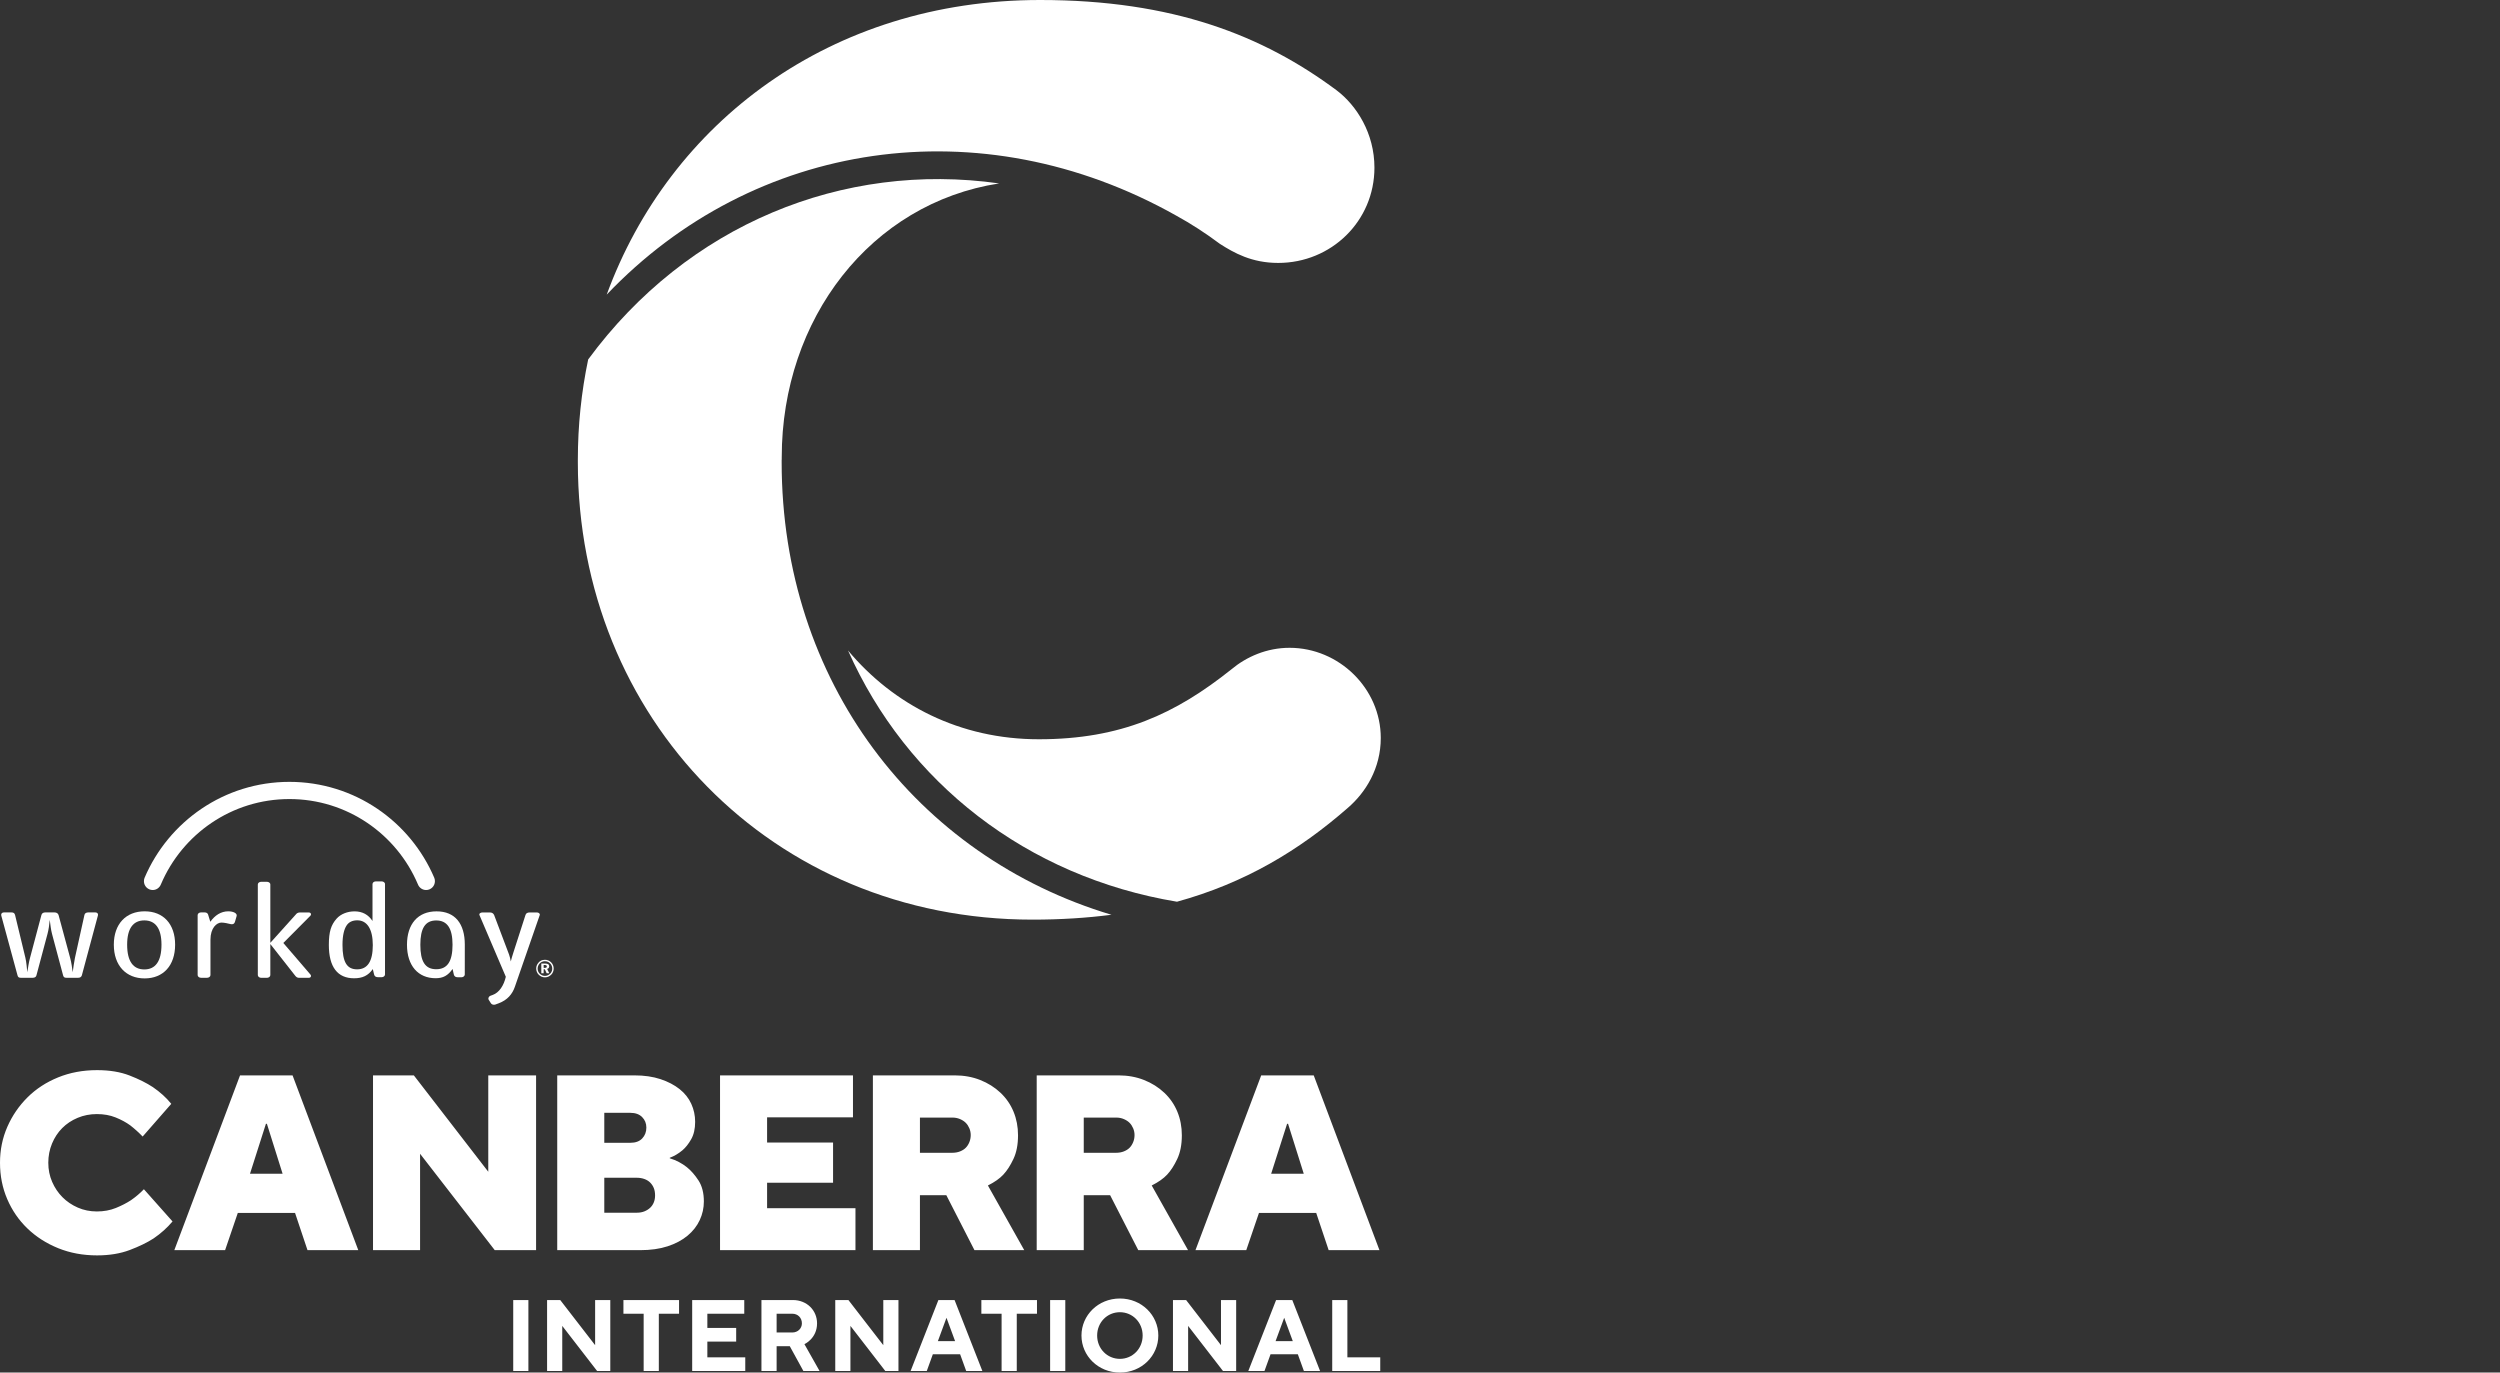 <svg width="204" height="112" viewBox="0 0 204 112" fill="none" xmlns="http://www.w3.org/2000/svg">
<rect x="0" y="0" width="204" height="112" fill="#333333" stroke="none"/>
<path d="M95.985 17.597C97.196 18.261 98.379 19.029 99.546 19.901C100.683 20.626 102.13 21.455 104.3 21.455C108.64 21.455 112.154 18.035 112.154 13.682C112.154 10.883 110.707 8.603 109.054 7.359C103.06 2.902 95.723 0 84.872 0C67.764 0 54.641 10.017 49.508 24.04C61.48 11.472 79.983 8.591 95.985 17.597Z" fill="white"/>
<path d="M63.783 37.718V37.511H63.79V37.314C63.79 26.008 71.049 16.588 81.529 14.967C68.783 13.162 56.097 18.318 47.995 29.331C47.442 31.97 47.152 34.711 47.152 37.521V37.728C47.152 58.562 62.963 75.042 84.252 75.042C86.547 75.042 88.686 74.905 90.694 74.645C74.751 69.867 63.783 55.572 63.783 37.718Z" fill="white"/>
<path d="M105.23 52.861C103.37 52.861 101.716 53.587 100.476 54.623C95.929 58.251 91.486 60.324 84.768 60.324C78.32 60.324 72.91 57.517 69.197 53.078C73.98 63.855 83.787 71.544 96.042 73.581C101.55 72.065 105.982 69.424 109.984 65.921C111.431 64.677 112.671 62.708 112.671 60.22C112.671 56.178 109.26 52.861 105.23 52.861Z" fill="white"/>
<path d="M14.078 99.669C13.644 100.186 13.13 100.648 12.534 101.055C12.006 101.395 11.356 101.711 10.584 102.003C9.812 102.294 8.925 102.44 7.922 102.44C6.771 102.44 5.711 102.243 4.743 101.85C3.775 101.456 2.939 100.919 2.235 100.24C1.53 99.561 0.982 98.763 0.589 97.846C0.196 96.929 0 95.941 0 94.882C0 93.836 0.2 92.858 0.599 91.948C0.998 91.038 1.547 90.237 2.245 89.544C2.942 88.851 3.775 88.308 4.743 87.914C5.711 87.52 6.771 87.323 7.922 87.323C8.938 87.323 9.822 87.469 10.573 87.761C11.325 88.053 11.958 88.369 12.473 88.708C13.069 89.116 13.57 89.571 13.976 90.073L11.64 92.742C11.328 92.416 10.99 92.111 10.624 91.826C10.286 91.581 9.89 91.367 9.436 91.184C8.982 91 8.471 90.909 7.902 90.909C7.347 90.909 6.825 91.011 6.338 91.214C5.85 91.418 5.431 91.697 5.079 92.05C4.726 92.403 4.449 92.824 4.246 93.313C4.043 93.802 3.941 94.325 3.941 94.882C3.941 95.439 4.046 95.958 4.256 96.441C4.466 96.923 4.746 97.34 5.099 97.693C5.451 98.047 5.867 98.329 6.348 98.539C6.829 98.75 7.347 98.855 7.902 98.855C8.471 98.855 8.989 98.76 9.456 98.57C9.924 98.379 10.333 98.169 10.685 97.938C11.078 97.666 11.43 97.367 11.742 97.041L14.078 99.669ZM14.224 102.013L19.587 87.751H23.873L29.236 102.013H25.092L24.076 98.977H19.404L18.368 102.013H14.224ZM20.399 95.778H23.06L21.78 91.704H21.699L20.399 95.778ZM30.438 87.751H33.77L39.843 95.615V87.751H43.744V102.013H40.372L34.278 94.148V102.013H30.438V87.751ZM57.435 98.04C57.435 98.57 57.324 99.076 57.1 99.558C56.877 100.04 56.545 100.464 56.105 100.831C55.664 101.198 55.122 101.487 54.48 101.697C53.836 101.908 53.088 102.013 52.235 102.013H45.47V87.751H51.768C52.567 87.751 53.274 87.852 53.891 88.056C54.507 88.26 55.028 88.532 55.455 88.871C55.881 89.211 56.199 89.612 56.409 90.073C56.619 90.535 56.724 91.024 56.724 91.54C56.724 92.111 56.616 92.586 56.399 92.966C56.182 93.347 55.945 93.646 55.688 93.863C55.363 94.135 55.018 94.339 54.652 94.474V94.515C55.18 94.678 55.648 94.922 56.054 95.249C56.392 95.52 56.707 95.88 56.998 96.328C57.29 96.777 57.435 97.347 57.435 98.04ZM52.743 92.009C52.743 91.669 52.627 91.384 52.398 91.153C52.167 90.922 51.849 90.807 51.443 90.807H49.31V93.252H51.443C51.862 93.252 52.184 93.133 52.407 92.895C52.631 92.658 52.743 92.362 52.743 92.009ZM53.454 97.551C53.454 97.32 53.42 97.12 53.352 96.95C53.284 96.78 53.186 96.631 53.058 96.501C52.929 96.373 52.77 96.274 52.58 96.206C52.39 96.138 52.181 96.104 51.95 96.104H49.31V98.957H51.971C52.201 98.957 52.407 98.919 52.59 98.845C52.773 98.77 52.929 98.671 53.058 98.549C53.186 98.427 53.284 98.281 53.352 98.111C53.42 97.941 53.454 97.754 53.454 97.551ZM58.755 87.751H69.603V91.173H62.595V93.231H67.978V96.512H62.595V98.59H69.806V102.013H58.755V87.751ZM71.228 87.751H77.911C78.656 87.751 79.347 87.876 79.983 88.127C80.62 88.379 81.172 88.726 81.639 89.167C82.106 89.608 82.462 90.124 82.705 90.715C82.949 91.306 83.071 91.948 83.071 92.64C83.071 93.401 82.946 94.046 82.695 94.576C82.444 95.106 82.17 95.531 81.872 95.849C81.575 96.169 81.154 96.464 80.613 96.736L83.579 102.013H79.516L77.221 97.53H75.067V102.013H71.228V87.751ZM77.708 94.067C77.938 94.067 78.148 94.03 78.338 93.955C78.527 93.88 78.683 93.782 78.805 93.659C78.927 93.537 79.025 93.384 79.1 93.201C79.174 93.017 79.211 92.824 79.211 92.62C79.211 92.43 79.174 92.247 79.1 92.07C79.025 91.894 78.927 91.744 78.805 91.622C78.683 91.499 78.527 91.398 78.338 91.316C78.148 91.235 77.938 91.194 77.708 91.194H75.067V94.067H77.708ZM84.595 87.751H91.278C92.022 87.751 92.713 87.876 93.35 88.127C93.986 88.379 94.538 88.726 95.005 89.167C95.473 89.608 95.828 90.124 96.072 90.715C96.316 91.306 96.438 91.948 96.438 92.64C96.438 93.401 96.312 94.046 96.062 94.576C95.811 95.106 95.537 95.531 95.239 95.849C94.941 96.169 94.521 96.464 93.98 96.736L96.945 102.013H92.883L90.587 97.53H88.434V102.013H84.595V87.751ZM91.075 94.067C91.305 94.067 91.514 94.03 91.704 93.955C91.894 93.88 92.05 93.782 92.172 93.659C92.294 93.537 92.391 93.384 92.466 93.201C92.541 93.017 92.578 92.824 92.578 92.62C92.578 92.43 92.541 92.247 92.466 92.07C92.391 91.894 92.294 91.744 92.172 91.622C92.05 91.499 91.894 91.398 91.704 91.316C91.514 91.235 91.305 91.194 91.075 91.194H88.434V94.067H91.075ZM97.55 102.013L102.914 87.751H107.2L112.563 102.013H108.419L107.403 98.977H102.731L101.695 102.013H97.55ZM103.726 95.778H106.387L105.107 91.704H105.026L103.726 95.778Z" fill="white"/>
<path d="M41.879 106.083H43.117V111.876H41.879V106.083ZM48.562 109.765L45.715 106.083H44.642V111.876H45.88V108.193L48.727 111.876H49.8V106.083H48.562V109.765ZM50.872 107.2H52.522V111.876H53.76V107.2H55.41V106.083H50.872V107.2ZM57.72 109.476H60.072V108.359H57.72V107.2H60.732V106.083H56.482V111.876H60.814V110.759H57.72V109.476ZM65.641 109.683L66.879 111.876H65.558L64.445 109.848H63.372V111.876H62.134V106.083H64.692C65.847 106.083 66.672 106.927 66.672 107.986C66.672 109.227 65.641 109.683 65.641 109.683ZM65.435 107.986C65.435 107.531 65.105 107.2 64.651 107.2H63.372V108.731H64.651C65.105 108.731 65.435 108.4 65.435 107.986ZM72.077 109.765L69.23 106.083H68.157V111.876H69.395V108.193L72.242 111.876H73.314V106.083H72.077V109.765ZM77.893 106.083L80.162 111.876H78.842L78.347 110.51H76.119L75.624 111.876H74.304L76.573 106.083H77.893ZM77.935 109.434L77.233 107.531L76.532 109.434H77.935ZM80.079 107.2H81.73V111.876H82.968V107.2H84.618V106.083H80.079V107.2ZM85.69 111.876H86.928V106.083H85.69V111.876ZM94.519 108.979C94.519 110.634 93.157 112 91.383 112C89.609 112 88.248 110.634 88.248 108.979C88.248 107.324 89.609 105.958 91.383 105.958C93.157 105.958 94.519 107.324 94.519 108.979ZM93.24 108.979C93.24 107.903 92.415 107.076 91.383 107.076C90.352 107.076 89.527 107.903 89.527 108.979C89.527 110.055 90.352 110.883 91.383 110.883C92.415 110.883 93.24 110.055 93.24 108.979ZM99.633 109.765L96.786 106.083H95.714V111.876H96.951V108.193L99.798 111.876H100.871V106.083H99.633V109.765ZM105.45 106.083L107.719 111.876H106.399L105.904 110.51H103.676L103.181 111.876H101.86L104.13 106.083H105.45ZM105.491 109.434L104.79 107.531L104.088 109.434H105.491ZM109.946 106.083H108.709V111.876H112.628V110.759H109.946V106.083Z" fill="white"/>
<path d="M13.136 72.151C14.872 68.067 18.91 65.203 23.616 65.203C28.322 65.203 32.362 68.067 34.096 72.151L34.097 72.151C34.197 72.428 34.461 72.626 34.772 72.626C35.168 72.626 35.489 72.303 35.489 71.907C35.489 71.81 35.473 71.719 35.439 71.635V71.634C33.48 67.029 28.924 63.8 23.616 63.8C18.31 63.8 13.755 67.027 11.796 71.631C11.76 71.715 11.745 71.81 11.745 71.907C11.745 72.303 12.066 72.626 12.462 72.626C12.772 72.626 13.028 72.431 13.136 72.151Z" fill="white"/>
<path d="M6.679 79.588C6.64 79.71 6.549 79.787 6.379 79.787H5.423C5.266 79.787 5.187 79.743 5.148 79.588L4.244 76.202C4.152 75.859 4.113 75.461 4.06 75.062C4.021 75.461 3.969 75.87 3.877 76.202L2.974 79.588C2.947 79.71 2.843 79.787 2.673 79.787H1.703C1.546 79.787 1.468 79.743 1.429 79.588L0.106 74.719C0.067 74.553 0.171 74.453 0.315 74.453H0.931C1.101 74.453 1.193 74.509 1.232 74.675L2.071 78.15C2.161 78.548 2.188 78.958 2.227 79.334C2.292 78.968 2.345 78.538 2.45 78.161L3.38 74.664C3.419 74.52 3.537 74.453 3.695 74.453H4.453C4.61 74.453 4.742 74.532 4.781 74.675L5.723 78.161C5.828 78.538 5.881 78.958 5.933 79.334C5.985 78.968 6.038 78.538 6.116 78.161L6.889 74.664C6.915 74.52 7.046 74.453 7.203 74.453H7.78C7.924 74.453 8.028 74.542 7.989 74.708L6.679 79.588Z" fill="white"/>
<path d="M11.802 79.838C10.284 79.838 9.288 78.79 9.288 77.086C9.288 75.392 10.284 74.363 11.802 74.363C13.322 74.363 14.29 75.392 14.29 77.086C14.29 78.79 13.322 79.838 11.802 79.838ZM11.776 75.105C10.873 75.105 10.375 75.757 10.375 77.086C10.375 78.448 10.873 79.106 11.776 79.106C12.68 79.106 13.177 78.448 13.177 77.086C13.177 75.757 12.68 75.105 11.776 75.105Z" fill="white"/>
<path d="M19.178 75.205C19.139 75.36 19.021 75.459 18.798 75.403C18.615 75.36 18.314 75.282 18.065 75.282C17.686 75.282 17.174 75.715 17.174 76.678V79.567C17.174 79.688 17.044 79.787 16.9 79.787H16.401C16.258 79.787 16.127 79.688 16.127 79.567V74.675C16.127 74.542 16.258 74.453 16.401 74.453H16.703C16.834 74.453 16.939 74.509 16.978 74.62L17.161 75.217C17.529 74.698 18.026 74.363 18.628 74.363C19.047 74.363 19.375 74.53 19.309 74.751L19.178 75.205Z" fill="white"/>
<path d="M31.142 79.741H30.867C30.671 79.741 30.566 79.674 30.527 79.52L30.421 79.076C30.042 79.618 29.571 79.828 28.89 79.828C27.541 79.828 26.834 78.904 26.834 77.112C26.834 76.016 27.017 75.474 27.463 74.966C27.803 74.578 28.366 74.367 28.929 74.367C29.571 74.367 30.055 74.633 30.396 75.153V72.143C30.396 72.01 30.527 71.921 30.671 71.921H31.142C31.286 71.921 31.417 72.01 31.417 72.143V79.52C31.417 79.641 31.286 79.741 31.142 79.741ZM29.151 75.098C28.758 75.098 28.457 75.241 28.275 75.529C28.091 75.817 27.947 76.293 27.947 77.101C27.947 78.517 28.314 79.098 29.139 79.098C29.989 79.098 30.421 78.452 30.421 77.123C30.421 75.805 29.949 75.098 29.151 75.098Z" fill="white"/>
<path d="M25.189 79.79H24.39C24.259 79.79 24.154 79.713 24.076 79.602L22.059 77.034V79.569C22.059 79.69 21.928 79.79 21.784 79.79H21.312C21.169 79.79 21.038 79.69 21.038 79.569V72.176C21.038 72.043 21.169 71.955 21.312 71.955H21.784C21.928 71.955 22.059 72.043 22.059 72.176V76.934L24.138 74.623C24.202 74.534 24.307 74.456 24.478 74.456H25.184C25.368 74.456 25.433 74.611 25.329 74.722L23.12 76.946L25.333 79.525C25.425 79.635 25.372 79.79 25.189 79.79Z" fill="white"/>
<path d="M39.126 74.675C39.072 74.554 39.209 74.456 39.362 74.456H39.978C40.143 74.456 40.267 74.533 40.324 74.675L41.542 77.899C41.598 78.052 41.652 78.281 41.68 78.456C41.722 78.292 41.804 77.975 41.9 77.702L42.88 74.664C42.921 74.522 43.047 74.456 43.213 74.456H43.807C43.958 74.456 44.083 74.554 44.041 74.675L42.011 80.528C41.803 81.128 41.402 81.599 40.711 81.862L40.421 81.97C40.297 82.014 40.131 81.98 40.062 81.873L39.869 81.566C39.813 81.479 39.882 81.304 40.007 81.259L40.214 81.183C40.731 80.994 41.11 80.428 41.275 79.706L39.126 74.675Z" fill="white"/>
<path d="M35.621 74.366C34.1 74.366 33.21 75.398 33.21 77.093C33.21 78.801 34.123 79.823 35.544 79.823H35.546C36.156 79.823 36.55 79.611 36.93 79.067L37.033 79.524C37.072 79.68 37.178 79.746 37.375 79.746H37.65C37.794 79.746 37.926 79.647 37.926 79.524L37.928 77.079V77.078C37.928 75.383 37.144 74.366 35.621 74.366ZM35.595 79.089C34.69 79.089 34.3 78.456 34.3 77.093C34.3 75.762 34.69 75.109 35.595 75.109C36.5 75.109 36.927 75.762 36.927 77.093C36.927 78.456 36.5 79.089 35.595 79.089Z" fill="white"/>
<path d="M44.744 78.374C44.831 78.41 44.909 78.465 44.978 78.533C45.043 78.6 45.094 78.677 45.128 78.762C45.163 78.849 45.181 78.94 45.181 79.036C45.181 79.135 45.163 79.225 45.126 79.312C45.09 79.401 45.039 79.475 44.97 79.543C44.901 79.61 44.823 79.661 44.736 79.699C44.65 79.734 44.559 79.752 44.465 79.752C44.37 79.752 44.278 79.732 44.192 79.697C44.105 79.659 44.026 79.604 43.958 79.535C43.891 79.468 43.842 79.391 43.807 79.306C43.771 79.219 43.753 79.131 43.753 79.036C43.753 78.971 43.763 78.908 43.779 78.844C43.797 78.783 43.822 78.723 43.858 78.663C43.923 78.555 44.007 78.47 44.113 78.409C44.22 78.348 44.337 78.318 44.465 78.318C44.563 78.318 44.656 78.336 44.744 78.374ZM44.241 78.48C44.17 78.508 44.107 78.551 44.052 78.606C43.993 78.663 43.95 78.73 43.918 78.805C43.887 78.879 43.871 78.955 43.871 79.034C43.871 79.113 43.885 79.19 43.914 79.261C43.944 79.332 43.987 79.397 44.042 79.452C44.099 79.51 44.164 79.555 44.237 79.586C44.31 79.618 44.386 79.633 44.465 79.633C44.541 79.633 44.616 79.618 44.689 79.588C44.762 79.559 44.829 79.516 44.888 79.458C44.943 79.405 44.986 79.342 45.017 79.269C45.047 79.198 45.063 79.123 45.063 79.046C45.063 78.961 45.049 78.882 45.02 78.81C44.992 78.738 44.948 78.673 44.894 78.616C44.835 78.557 44.772 78.512 44.699 78.482C44.627 78.452 44.549 78.436 44.467 78.436C44.386 78.436 44.31 78.451 44.241 78.48ZM44.481 78.624C44.592 78.624 44.678 78.644 44.734 78.681C44.791 78.721 44.818 78.776 44.818 78.853C44.818 78.906 44.803 78.949 44.773 78.987C44.742 79.024 44.699 79.05 44.646 79.064L44.823 79.419H44.608L44.457 79.094H44.363V79.419H44.17V78.624H44.481ZM44.363 78.977H44.457C44.514 78.977 44.555 78.967 44.581 78.949C44.607 78.932 44.62 78.904 44.62 78.865C44.62 78.825 44.607 78.795 44.579 78.776C44.549 78.756 44.506 78.746 44.447 78.746H44.363V78.977Z" fill="white"/>
</svg>
